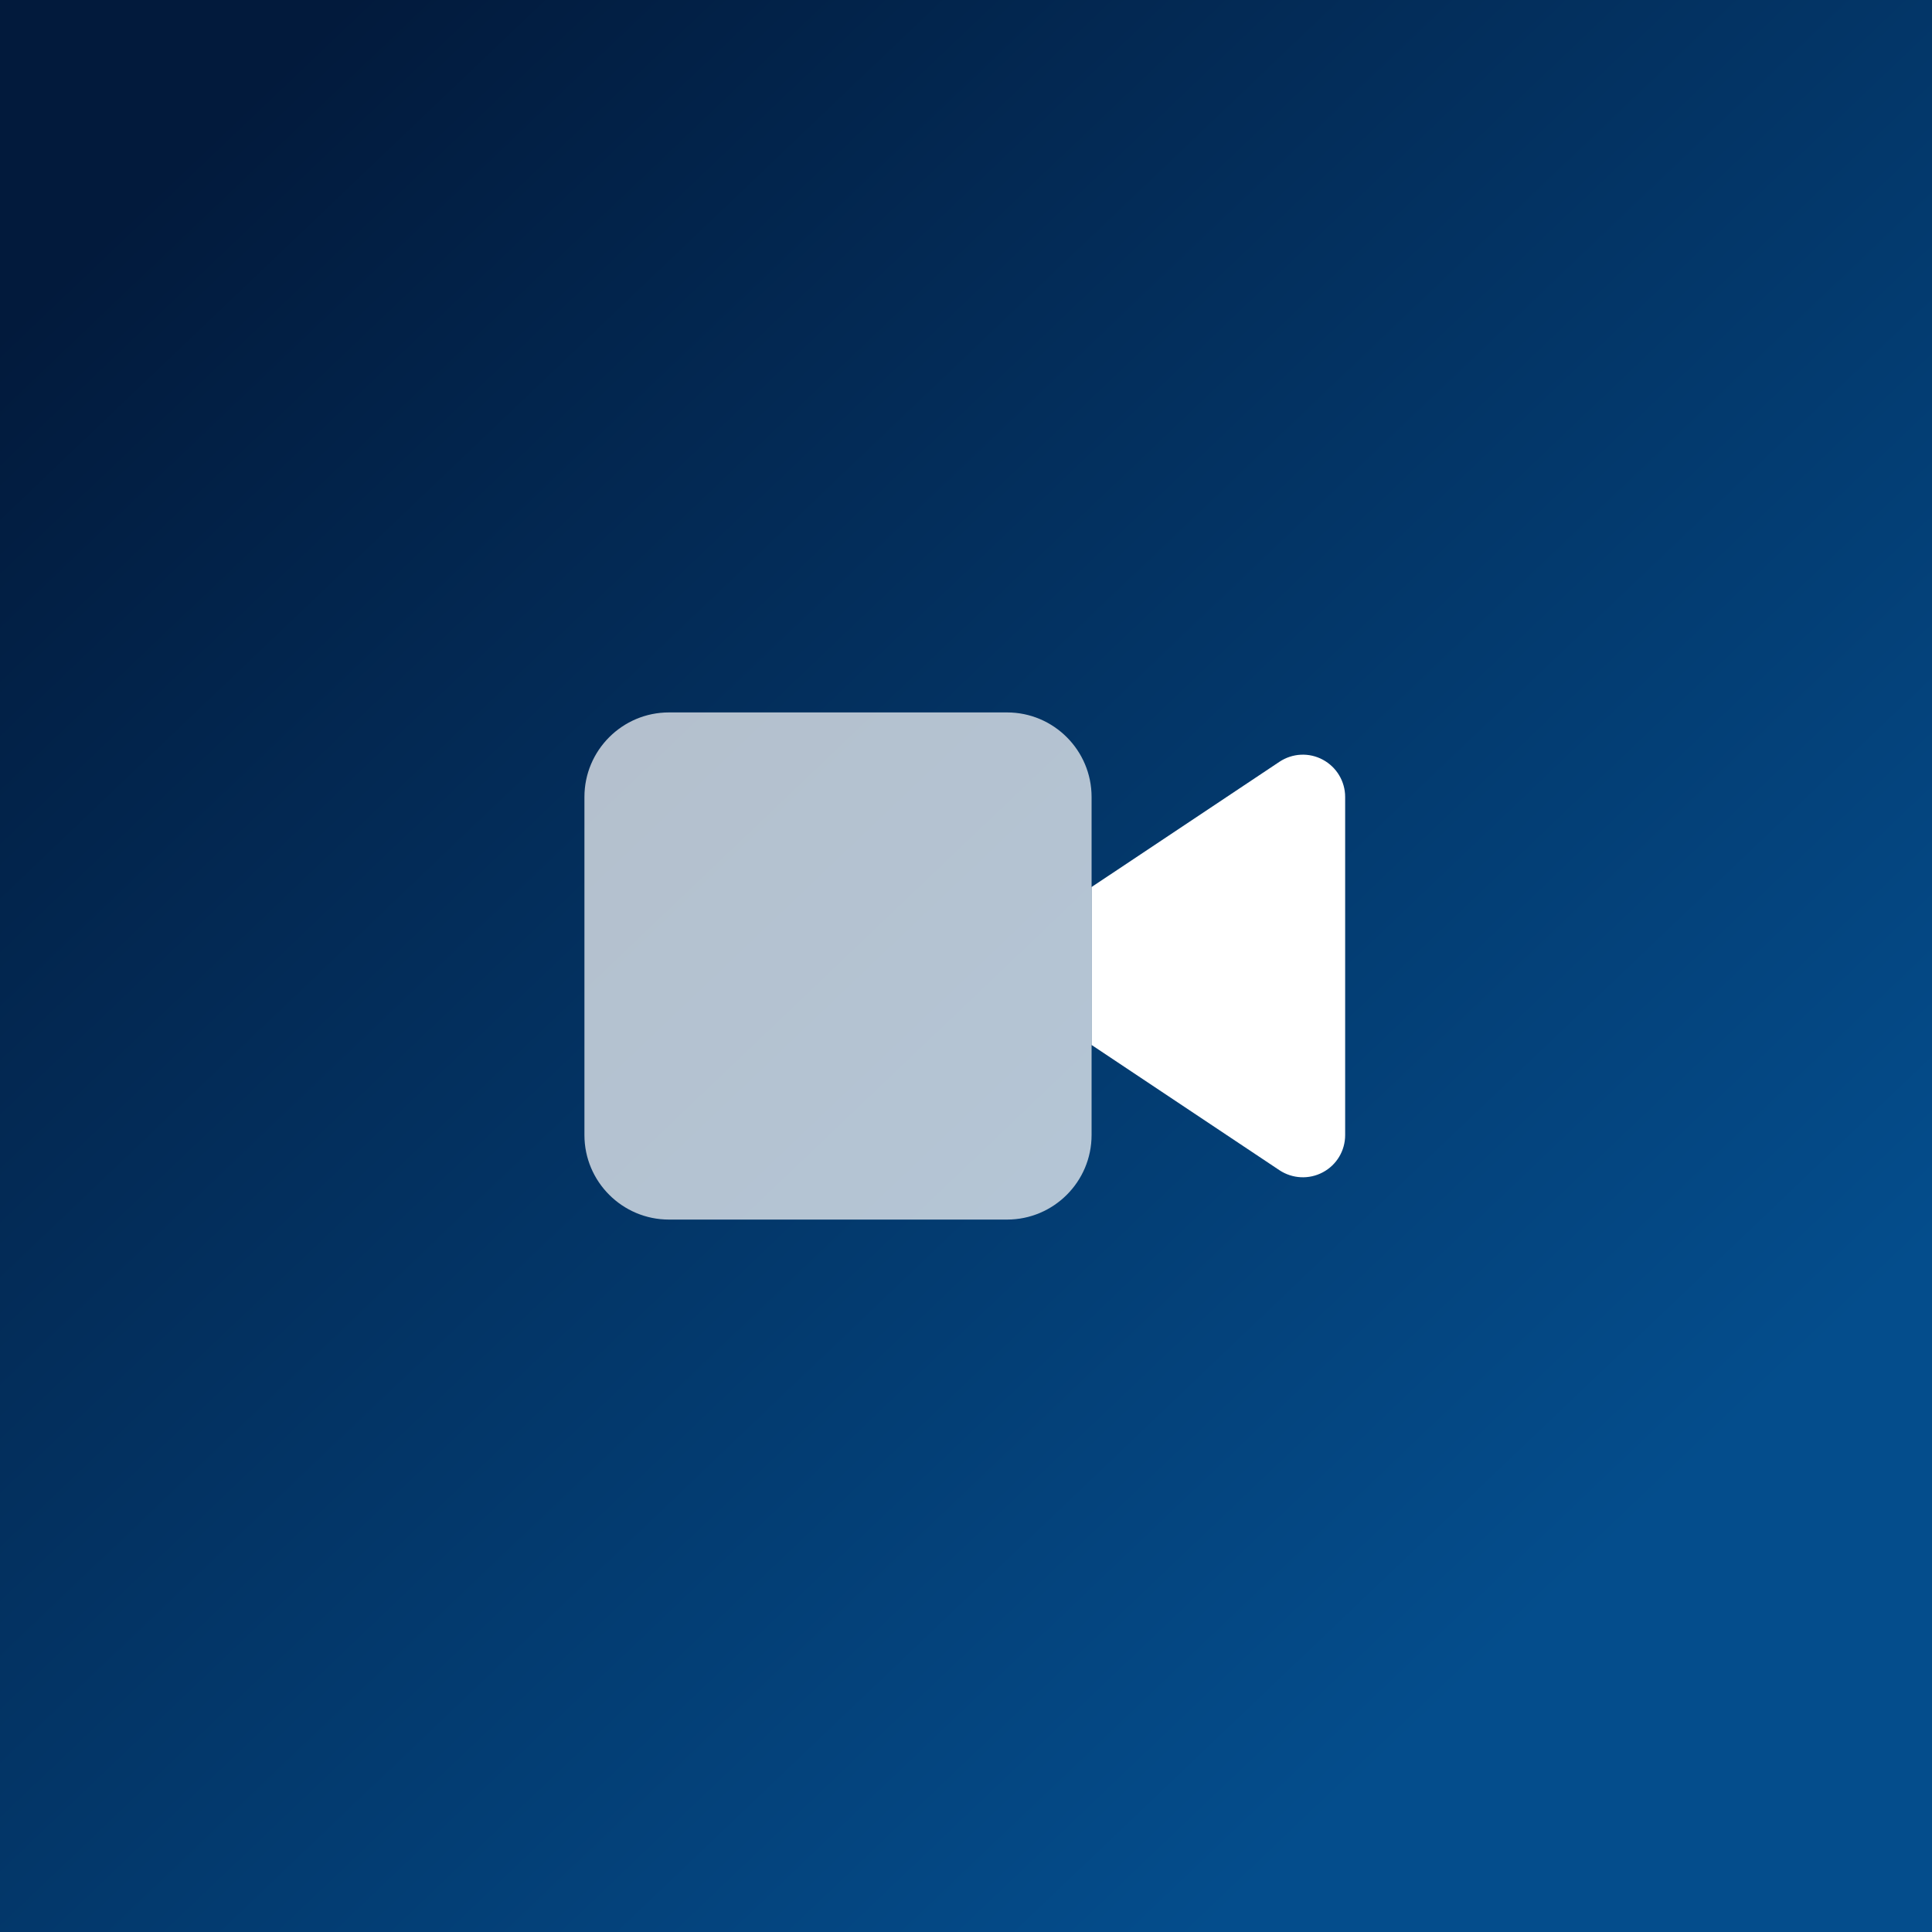 <svg width="400" height="400" viewBox="0 0 400 400" fill="none" xmlns="http://www.w3.org/2000/svg">
<rect x="0" y="0" width="400" height="400" fill="#808080" stroke="none"/>
<rect width="400" height="400" fill="url(#paint0_linear_1_41)"/>
<g clip-path="url(#clip0_1_41)">
<path d="M278.5 165C278.5 161.773 276.723 158.82 273.879 157.289C271.035 155.758 267.59 155.922 264.883 157.727L226 183.648V216.352L264.883 242.273C267.563 244.051 271.008 244.242 273.879 242.711C276.75 241.18 278.5 238.227 278.5 235V165Z" fill="white"/>
<path opacity="0.7" d="M121 165C121 155.348 128.848 147.5 138.5 147.5H208.5C218.152 147.5 226 155.348 226 165V235C226 244.652 218.152 252.5 208.5 252.5H138.5C128.848 252.5 121 244.652 121 235V165Z" fill="white"/>
</g>
<defs>
<linearGradient id="paint0_linear_1_41" x1="33" y1="37" x2="321" y2="339" gradientUnits="userSpaceOnUse">
<stop stop-color="#021A3C"/>
<stop offset="0.99" stop-color="#044D8C"/>
</linearGradient>
<clipPath id="clip0_1_41">
<rect width="157.5" height="140" fill="white" transform="translate(121 130)"/>
</clipPath>
</defs>
</svg>
